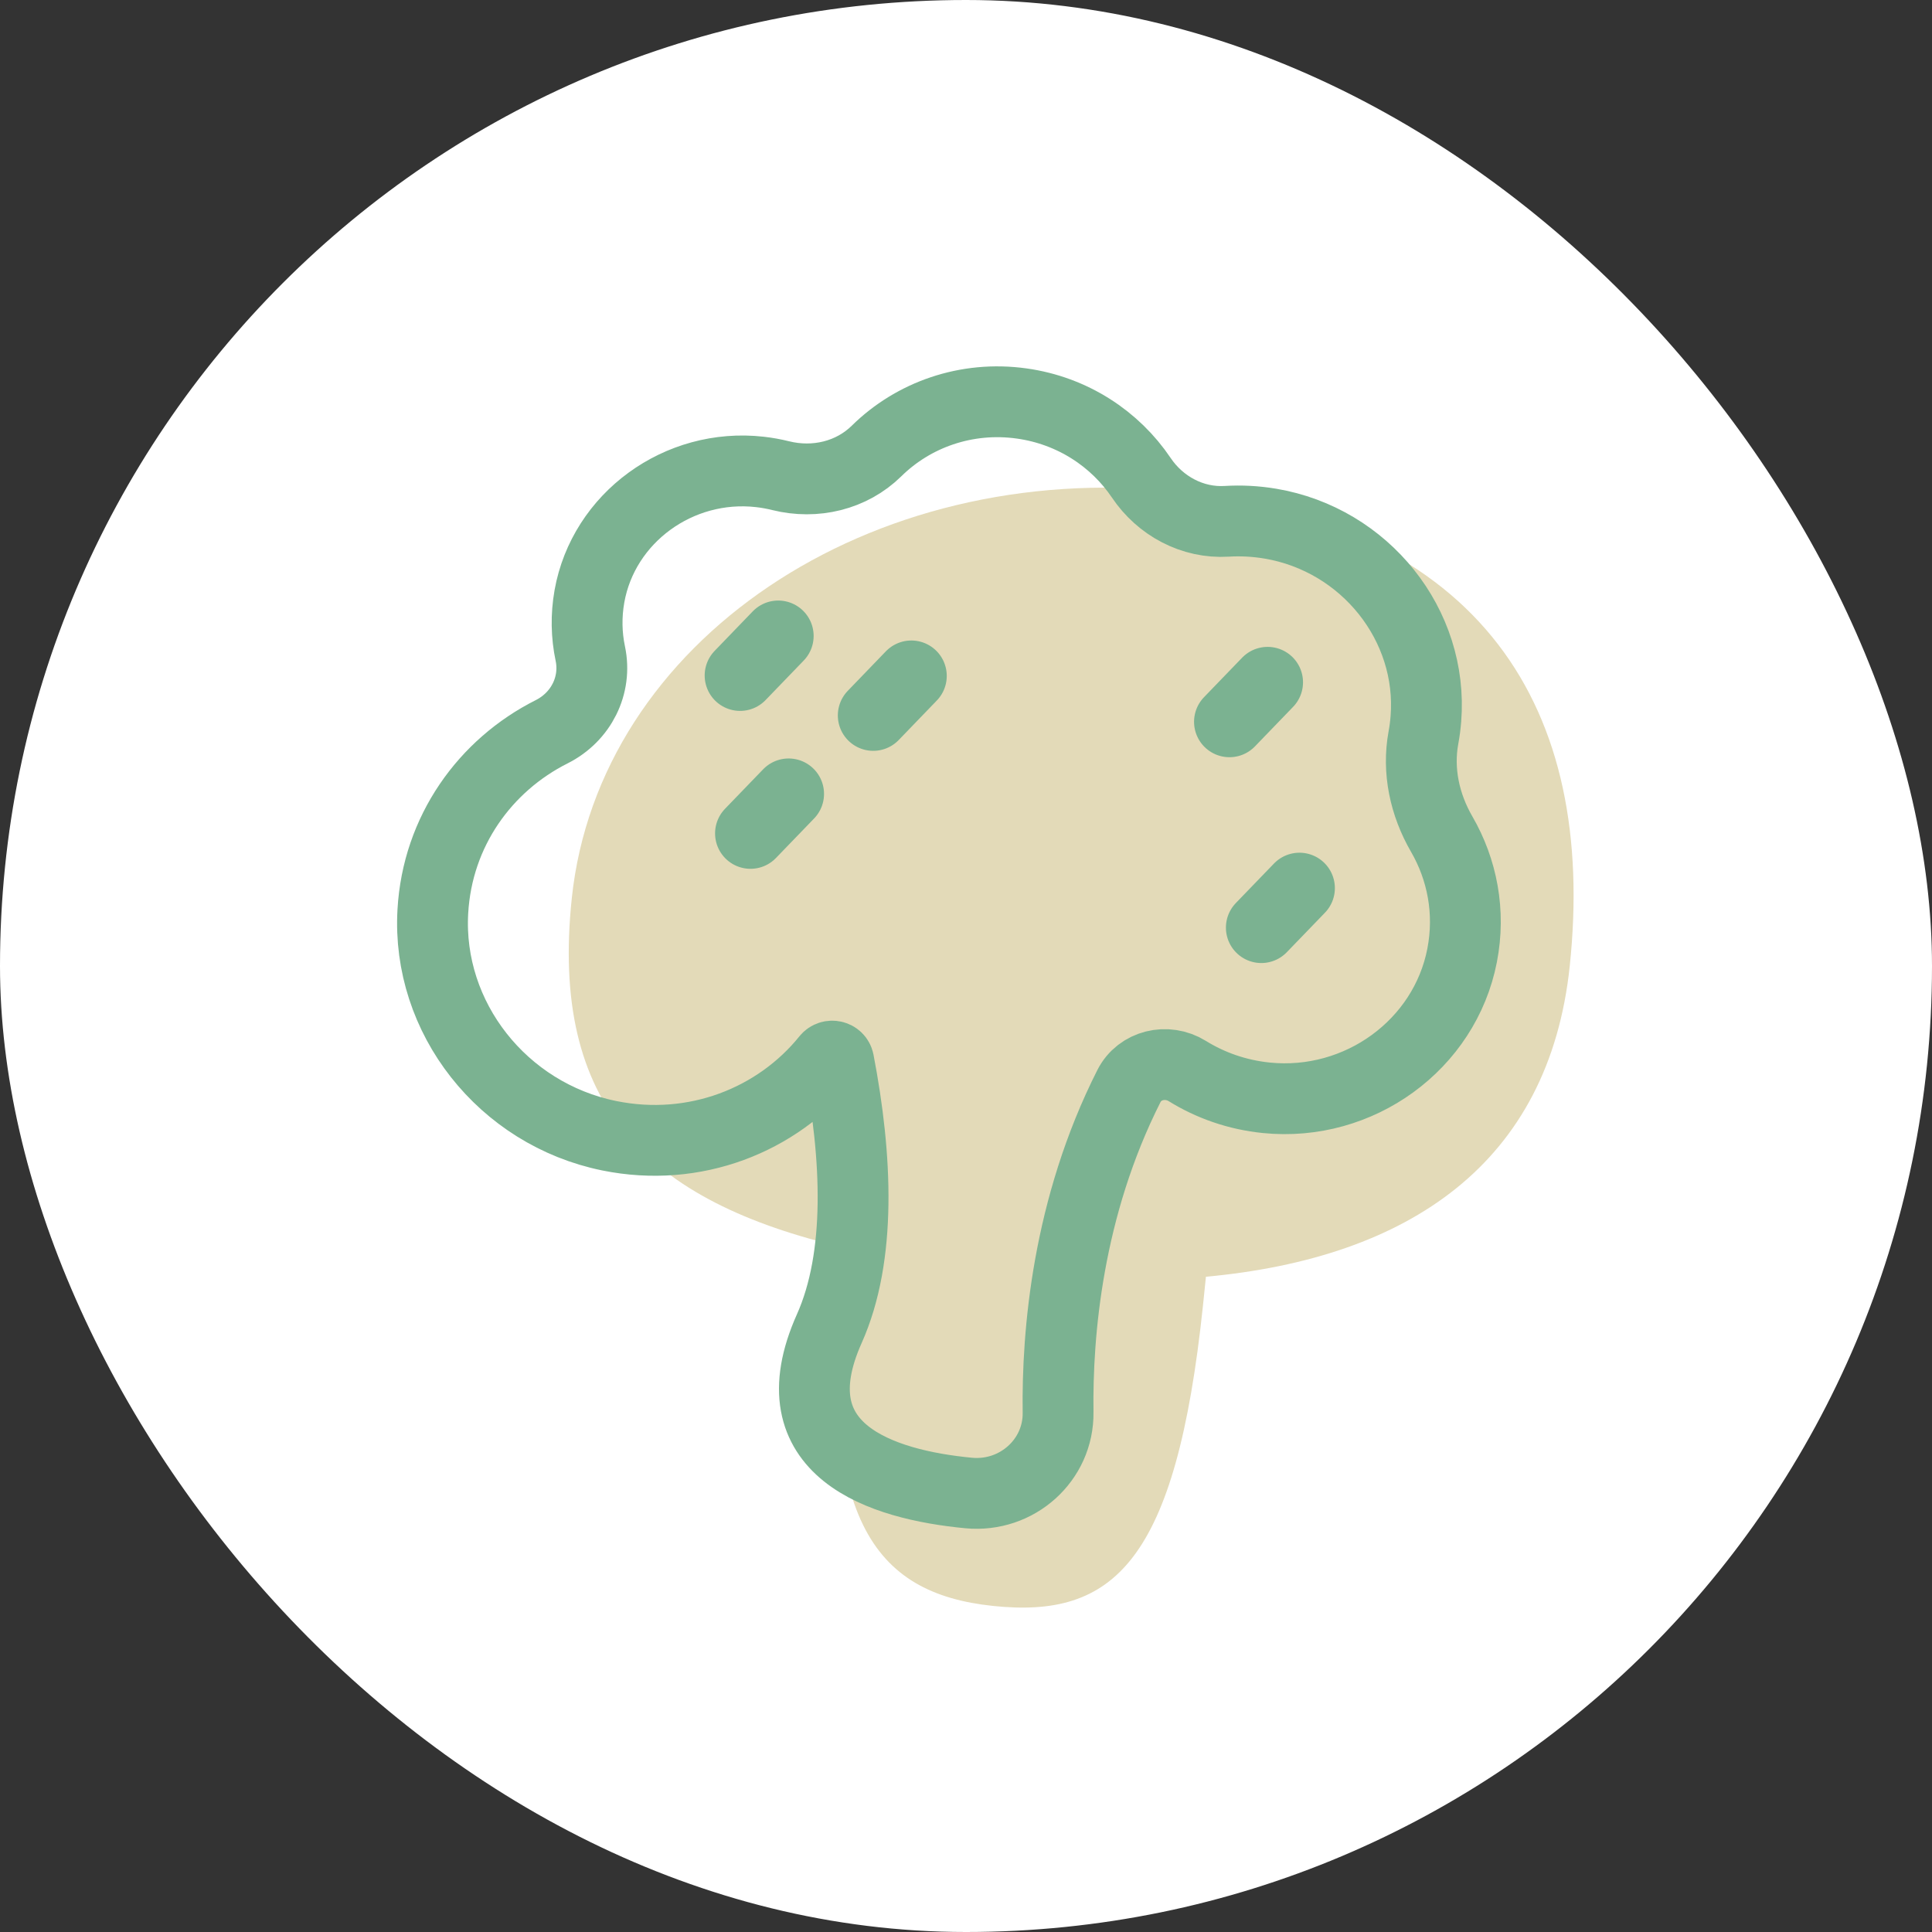 <?xml version="1.0" encoding="UTF-8"?>
<svg width="64px" height="64px" viewBox="0 0 64 64" version="1.1" xmlns="http://www.w3.org/2000/svg" xmlns:xlink="http://www.w3.org/1999/xlink">
    <rect x="0" y="0" width="64" height="64" fill="#333333" stroke="none"/>
    <title>Group</title>
    <g id="homepage" stroke="none" stroke-width="1" fill="none" fill-rule="evenodd">
        <g id="mobile-home" transform="translate(-128, -614)">
            <g id="Group" transform="translate(128, 614)">
                <rect id="Rectangle-Copy" fill="#FFFFFF" x="0" y="0" width="64" height="64" rx="32"></rect>
                <g id="broccoli" transform="translate(12, 11)">
                    <path d="M6.941,18.757 C7.836,10.243 16.799,4.208 26.96,5.276 C37.121,6.344 40.895,12.486 40,21 C39.313,27.538 34.668,30.674 27.948,31.294 C27.916,31.609 27.884,31.928 27.85,32.247 C26.956,40.761 24.885,42.617 20.899,42.199 C16.913,41.78 15.046,39.271 15.941,30.757 C15.956,30.616 15.972,30.475 15.988,30.335 C9.409,28.799 6.22,25.614 6.941,18.757 Z" id="Combined-Shape" fill="#E3DAB8"></path>
                    <g id="Group-13" transform="translate(19.34, 20.191) rotate(8) translate(-19.34, -20.191)translate(2.34, 2.191)" stroke="#7BB291" stroke-width="2.346">
                        <path d="M32.762,12.189 C32.068,11.302 31.671,10.223 31.719,9.107 C31.728,8.9 31.726,8.691 31.713,8.48 C31.524,5.37 28.892,2.881 25.708,2.795 C25.213,2.782 24.73,2.826 24.267,2.92 C23.154,3.147 22.017,2.722 21.267,1.887 C20.227,0.73 18.702,0 17.003,0 C15.143,0 13.492,0.875 12.457,2.228 C11.751,3.149 10.597,3.601 9.427,3.479 C9.197,3.455 8.963,3.445 8.725,3.452 C6.025,3.526 3.807,5.675 3.709,8.316 C3.685,8.976 3.79,9.608 4.001,10.192 C4.368,11.204 3.991,12.315 3.095,12.935 C1.069,14.337 -0.196,16.721 0.025,19.378 C0.316,22.892 3.247,25.701 6.844,25.922 C9.733,26.099 12.288,24.633 13.631,22.388 C13.727,22.228 13.971,22.248 14.031,22.425 C15.076,25.483 15.681,28.714 14.953,31.238 C13.724,35.497 17.393,36.113 20.282,35.985 C21.892,35.913 23.086,34.488 22.845,32.929 C22.445,30.337 22.21,26.165 23.665,21.896 C23.919,21.152 24.78,20.812 25.511,21.135 C26.335,21.498 27.257,21.686 28.228,21.648 C31.314,21.527 33.836,19.088 33.992,16.071 C34.068,14.608 33.597,13.255 32.762,12.189 Z" id="Stroke-1"></path>
                        <line x1="10.085" y1="8.748" x2="9.016" y2="10.221" id="Stroke-3" stroke-linecap="round"></line>
                        <line x1="28.346" y1="14.617" x2="27.277" y2="16.089" id="Stroke-5" stroke-linecap="round"></line>
                        <line x1="26.352" y1="8.012" x2="25.283" y2="9.484" id="Stroke-7" stroke-linecap="round"></line>
                        <line x1="11.154" y1="13.881" x2="10.085" y2="15.353" id="Stroke-9" stroke-linecap="round"></line>
                        <line x1="14.636" y1="9.445" x2="13.568" y2="10.917" id="Stroke-11" stroke-linecap="round"></line>
                    </g>
                </g>
            </g>
        </g>
    </g>
</svg>